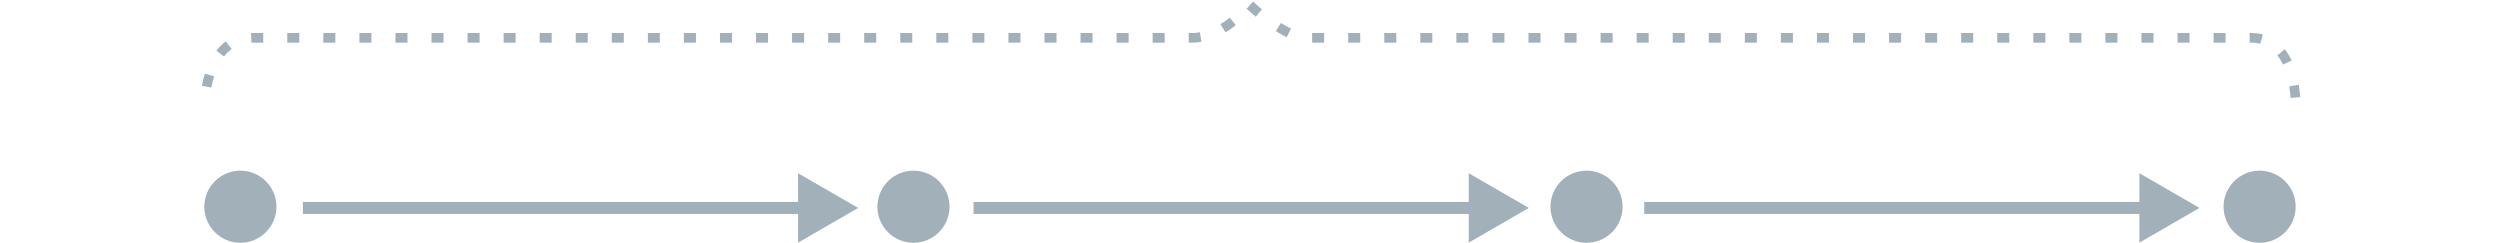 <svg xmlns="http://www.w3.org/2000/svg" width="1040" height="101" viewBox="0 0 1040 101" fill="none"><path d="M115 86C115 94.284 108.284 101 100 101C91.716 101 85 94.284 85 86C85 77.716 91.716 71 100 71C108.284 71 115 77.716 115 86Z" fill="#A2B0BA"></path><path d="M395 86C395 94.284 388.284 101 380 101C371.716 101 365 94.284 365 86C365 77.716 371.716 71 380 71C388.284 71 395 77.716 395 86Z" fill="#A2B0BA"></path><path d="M675 86C675 94.284 668.284 101 660 101C651.716 101 645 94.284 645 86C645 77.716 651.716 71 660 71C668.284 71 675 77.716 675 86Z" fill="#A2B0BA"></path><path d="M955 86C955 94.284 948.284 101 940 101C931.716 101 925 94.284 925 86C925 77.716 931.716 71 940 71C948.284 71 955 77.716 955 86Z" fill="#A2B0BA"></path><path fill-rule="evenodd" clip-rule="evenodd" d="M332 72.066L357 86.5L332 100.934V89H126V84H332V72.066ZM611 72.066L636 86.5L611 100.934V89H405V84H611V72.066Z" fill="#A2B0BA"></path><path fill-rule="evenodd" clip-rule="evenodd" d="M890 72.066L915 86.5L890 100.934V89H684V84H890V72.066Z" fill="#A2B0BA"></path><path d="M954.875 40.567C954.697 37.96 954.276 34.44 953.285 30.884C952.301 27.352 950.706 23.606 948.07 20.709C945.366 17.739 941.629 15.742 936.675 15.742H544.17C538.945 15.742 533.775 12.603 529.571 9.805C526.072 7.477 522.859 4.825 519.756 2C517.306 4.94 514.703 7.595 511.594 9.864C507.441 12.895 501.896 15.742 495.82 15.742H104.807C94.475 15.742 89.56 23.813 87.293 30.785C86.138 34.34 85.569 37.861 85.286 40.471" stroke="#A2B0BA" stroke-width="4" stroke-linejoin="round" stroke-dasharray="5 10"></path></svg>